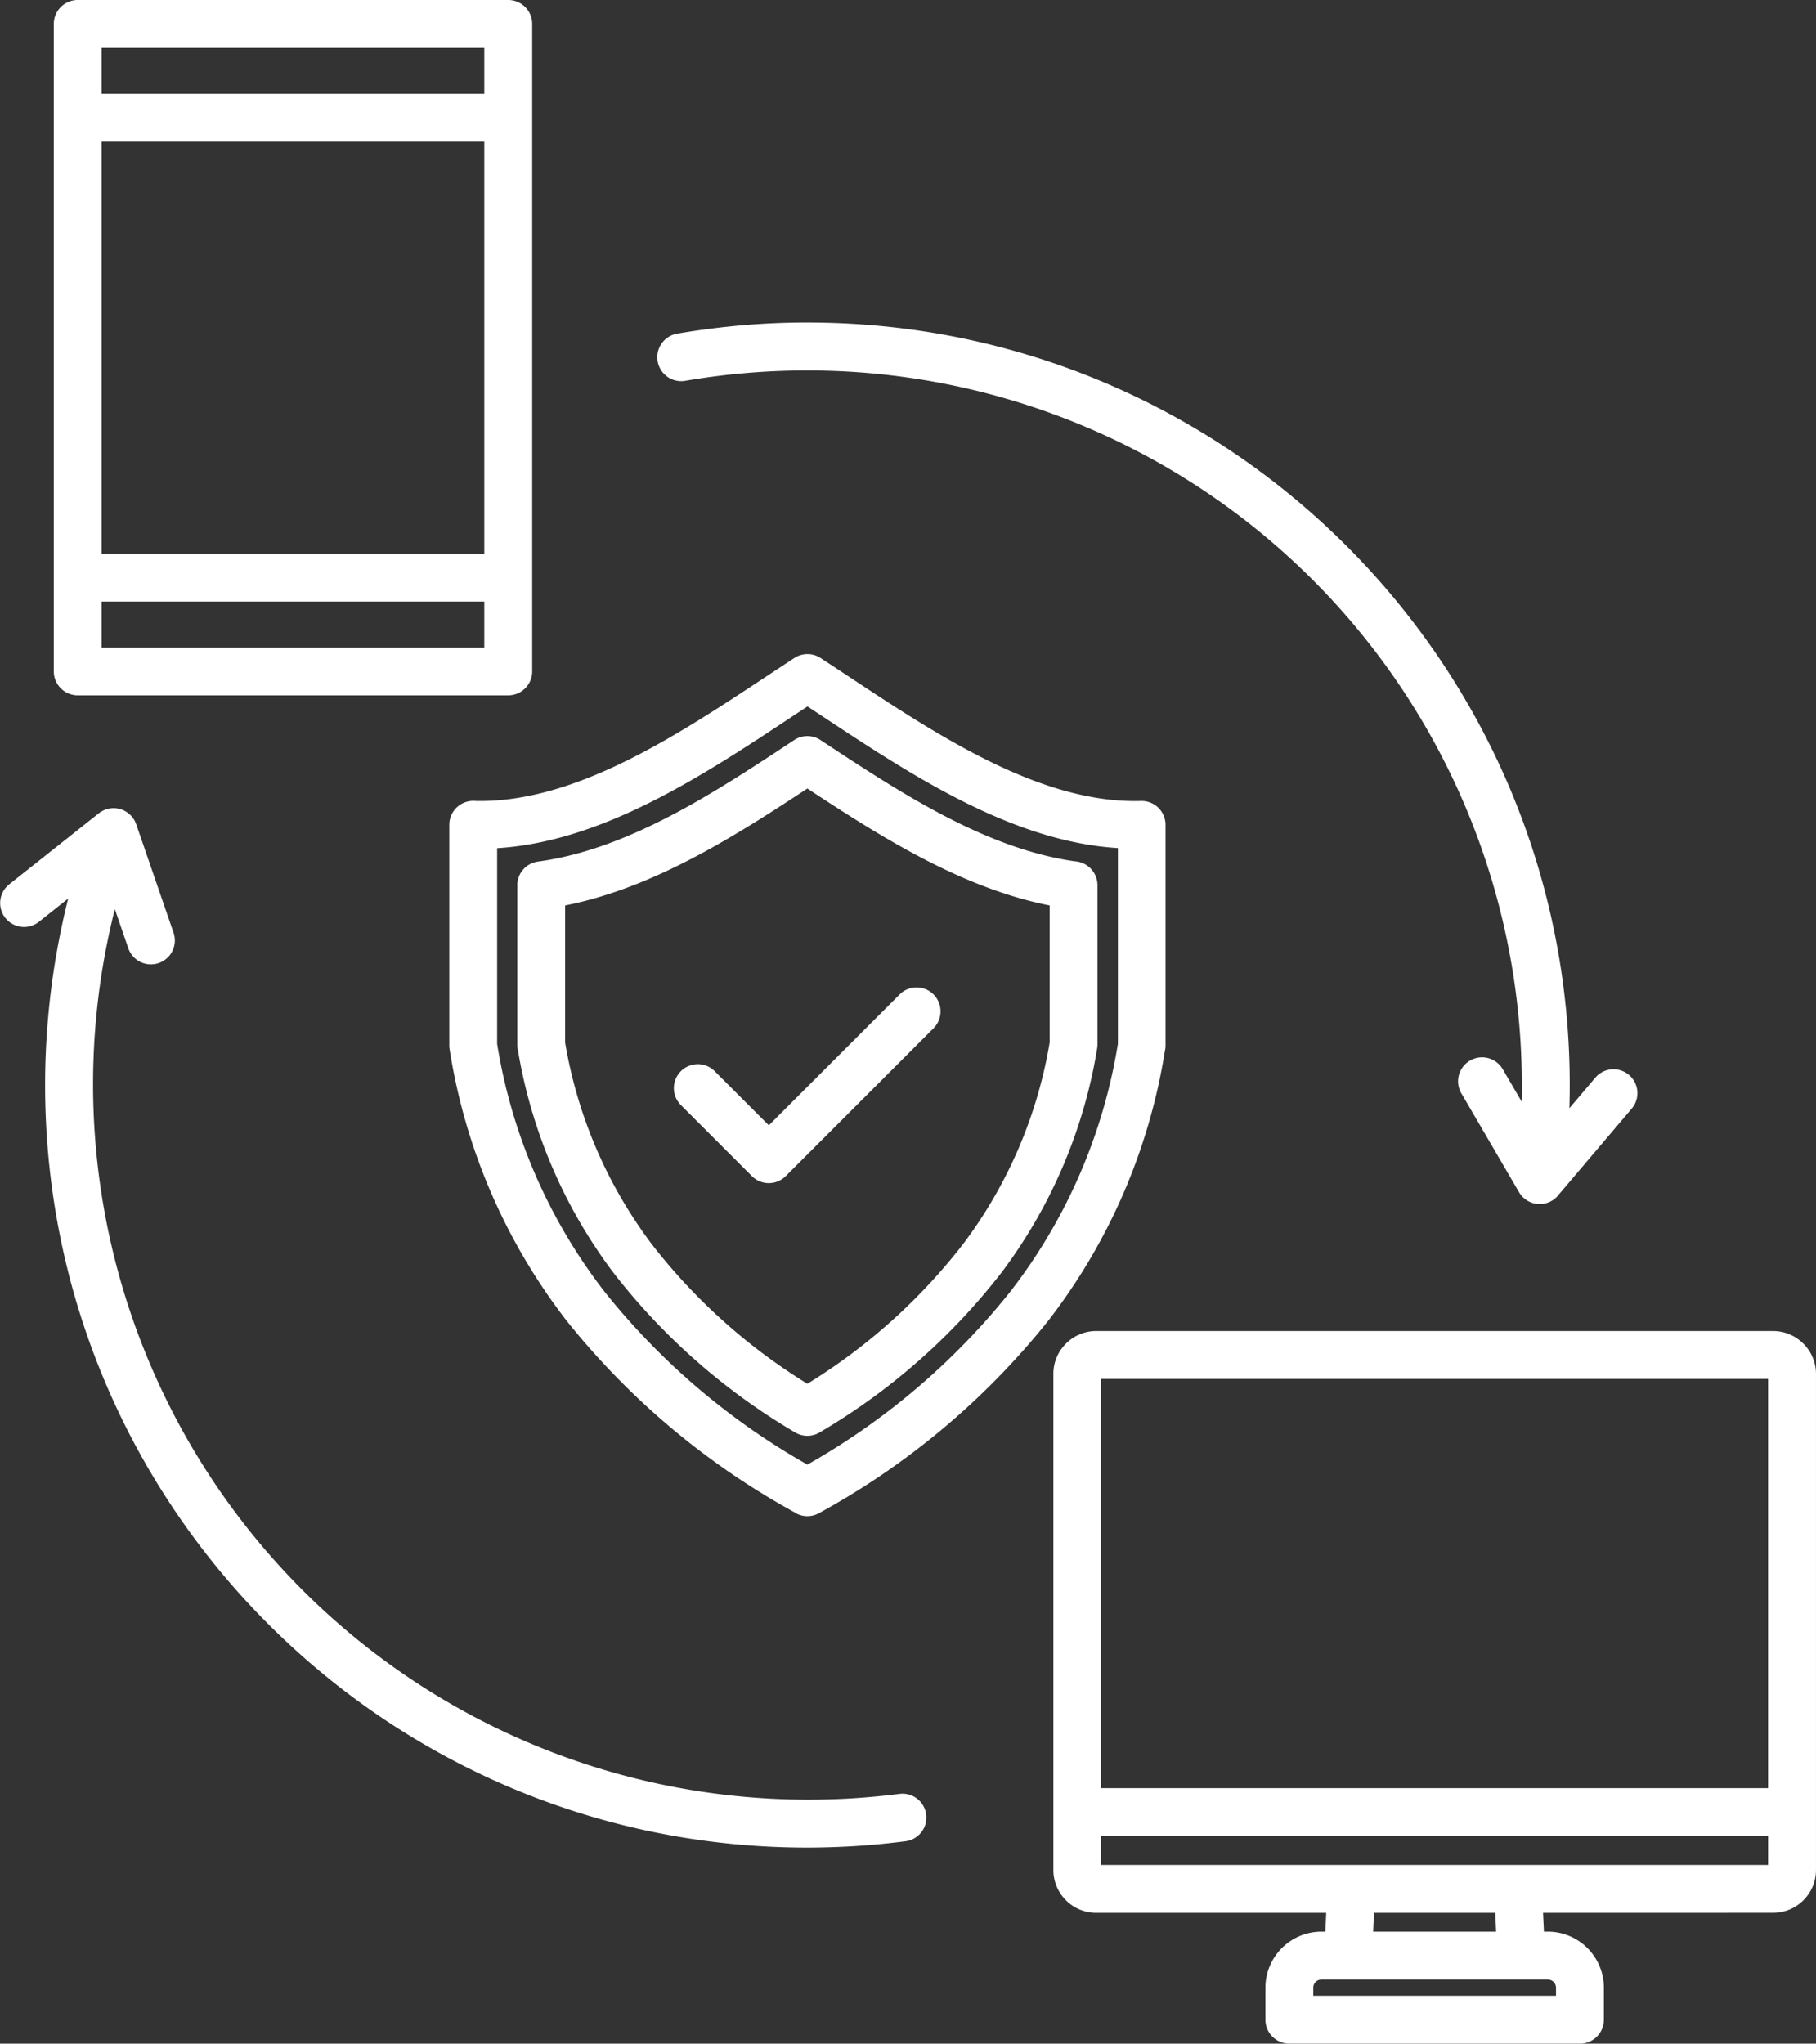 <svg xmlns="http://www.w3.org/2000/svg" width="459.781" height="517.258" viewBox="0 0 459.781 517.258">
  <rect x="0" y="0" width="459.781" height="517.258" fill="#333333" stroke="none"/>
  <g id="noun-endpoint-6619345" transform="translate(178.338 219.5)">
    <path id="Path_1390" data-name="Path 1390" d="M211.917,352.741A147.538,147.538,0,0,0,251.326,317.4a116.878,116.878,0,0,0,21.926-51V231.674c-22.323-4.425-42.68-17.328-61.335-29.6-18.65,12.276-39.007,25.179-61.33,29.6v34.72a116.941,116.941,0,0,0,21.92,51,147.706,147.706,0,0,0,39.409,35.346Zm-194.6-116.9A6.053,6.053,0,0,1,9.8,226.352l22.7-17.995a6.058,6.058,0,0,1,9.489,2.77h0l9.431,27.38a6.058,6.058,0,1,1-11.46,3.931l-3.385-9.828q-1.621,6.4-2.782,12.983A181.084,181.084,0,0,0,211.934,458q6.069,0,11.69-.356,6.035-.391,11.621-1.109a6.04,6.04,0,1,1,1.512,11.985q-6.322.808-12.368,1.2-6.374.4-12.466.408c-106.584,0-192.994-86.4-193-192.995a194.382,194.382,0,0,1,2.943-33.628q1.207-6.862,2.9-13.581Zm360.178,43.4a6.067,6.067,0,0,1,10.477-6.121l4.793,8.207q.046-2.069.04-4.2A180.872,180.872,0,0,0,211.934,96.262q-7.923,0-15.61.661-7.845.667-15.4,1.977a6.055,6.055,0,0,1-2.035-11.937q8.155-1.4,16.443-2.121t16.6-.707c106.589,0,193,86.406,193,192.995,0,1.937-.034,3.9-.092,5.874l6.621-7.8a6.048,6.048,0,0,1,9.23,7.816l-18.506,21.794a6.058,6.058,0,0,1-10.092-.575l-14.6-25.018ZM33.227,142.631h96.888V38.375H33.244V142.614ZM130.1,154.752H33.244v11.627h96.871V154.735ZM33.244,26.254h96.871V14.627H33.244ZM27.181,2.5h109a6.063,6.063,0,0,1,6.063,6.063V172.425a6.063,6.063,0,0,1-6.063,6.063h-109a6.063,6.063,0,0,1-6.063-6.063V8.563A6.063,6.063,0,0,1,27.181,2.5ZM179.887,282.193a6.059,6.059,0,0,1,8.569-8.569l13.7,13.7,33.225-33.231a6.063,6.063,0,0,1,8.569,8.575l-37.513,37.507a6.058,6.058,0,0,1-8.569,0ZM286.3,455.078h168.85V351.5H286.3ZM455.154,467.2H286.3v7.328h168.85Zm-56.979,19.449.224,4.759h1.006a14.207,14.207,0,0,1,14.173,14.173v8.109a6.064,6.064,0,0,1-6.069,6.063H333.944a6.063,6.063,0,0,1-6.063-6.063v-8.109a14.2,14.2,0,0,1,14.173-14.173h1.006l.218-4.759H285.028a10.805,10.805,0,0,1-7.644-3.178h0a10.805,10.805,0,0,1-3.184-7.644V350.212a10.771,10.771,0,0,1,3.184-7.638h0a10.782,10.782,0,0,1,7.644-3.184h171.4a10.793,10.793,0,0,1,7.644,3.184h0a10.788,10.788,0,0,1,3.207,7.638v125.6a10.8,10.8,0,0,1-3.178,7.644h0a10.81,10.81,0,0,1-7.644,3.178Zm-11.88,4.759-.218-4.759h-30.7l-.224,4.759Zm13.11,12.121H342.053A2.081,2.081,0,0,0,340,505.585v2.052h61.456v-2.052A2.081,2.081,0,0,0,399.405,503.533ZM208.83,385.363a191.886,191.886,0,0,1-57.766-48.45,150.149,150.149,0,0,1-29.731-68.847,6.142,6.142,0,0,1-.075-.971h0V211.26a6.058,6.058,0,0,1,6.058-6.063,4.49,4.49,0,0,1,.626.029c25.093.517,50.852-16.5,73.445-31.426,2.04-1.351,4.069-2.69,7.259-4.77a6.046,6.046,0,0,1,6.7.075c3.15,2.058,5.127,3.362,7.144,4.7,22.731,15.018,48.668,32.156,73.9,31.421a6.04,6.04,0,0,1,6.2,5.874v.167h0v55.835a6.032,6.032,0,0,1-.172,1.454,150.143,150.143,0,0,1-29.65,68.393,192.128,192.128,0,0,1-57.87,48.513,6.052,6.052,0,0,1-6.075-.063Zm-48.2-55.841a138.188,138.188,0,0,1-27.265-62.83V217.185c26.782-1.655,52.209-18.449,74.715-33.334l3.868-2.552,3.874,2.558c22.478,14.851,47.9,31.645,74.715,33.3v49.507a138.189,138.189,0,0,1-27.323,62.858,177.667,177.667,0,0,1-51.295,43.68,177.719,177.719,0,0,1-51.289-43.68Zm100.36-4.833a161.844,161.844,0,0,1-45.829,40.277,6.04,6.04,0,0,1-6.391.057,161.971,161.971,0,0,1-45.915-40.335,128.78,128.78,0,0,1-24.231-56.439,6.076,6.076,0,0,1-.155-1.379V226.559h0a6.046,6.046,0,0,1,5.242-5.989c22.9-3.081,44.72-17.472,64.508-30.518l.276-.184a6.04,6.04,0,0,1,6.73-.069l.379.253c19.667,12.966,41.381,27.265,64.1,30.461a6.063,6.063,0,0,1,5.661,6.052v40.312h0a6.176,6.176,0,0,1-.086,1.017,128.888,128.888,0,0,1-24.288,56.795Z" transform="translate(-185.839 -222)" fill="#fff" fill-rule="evenodd"/>
  </g>
</svg>

